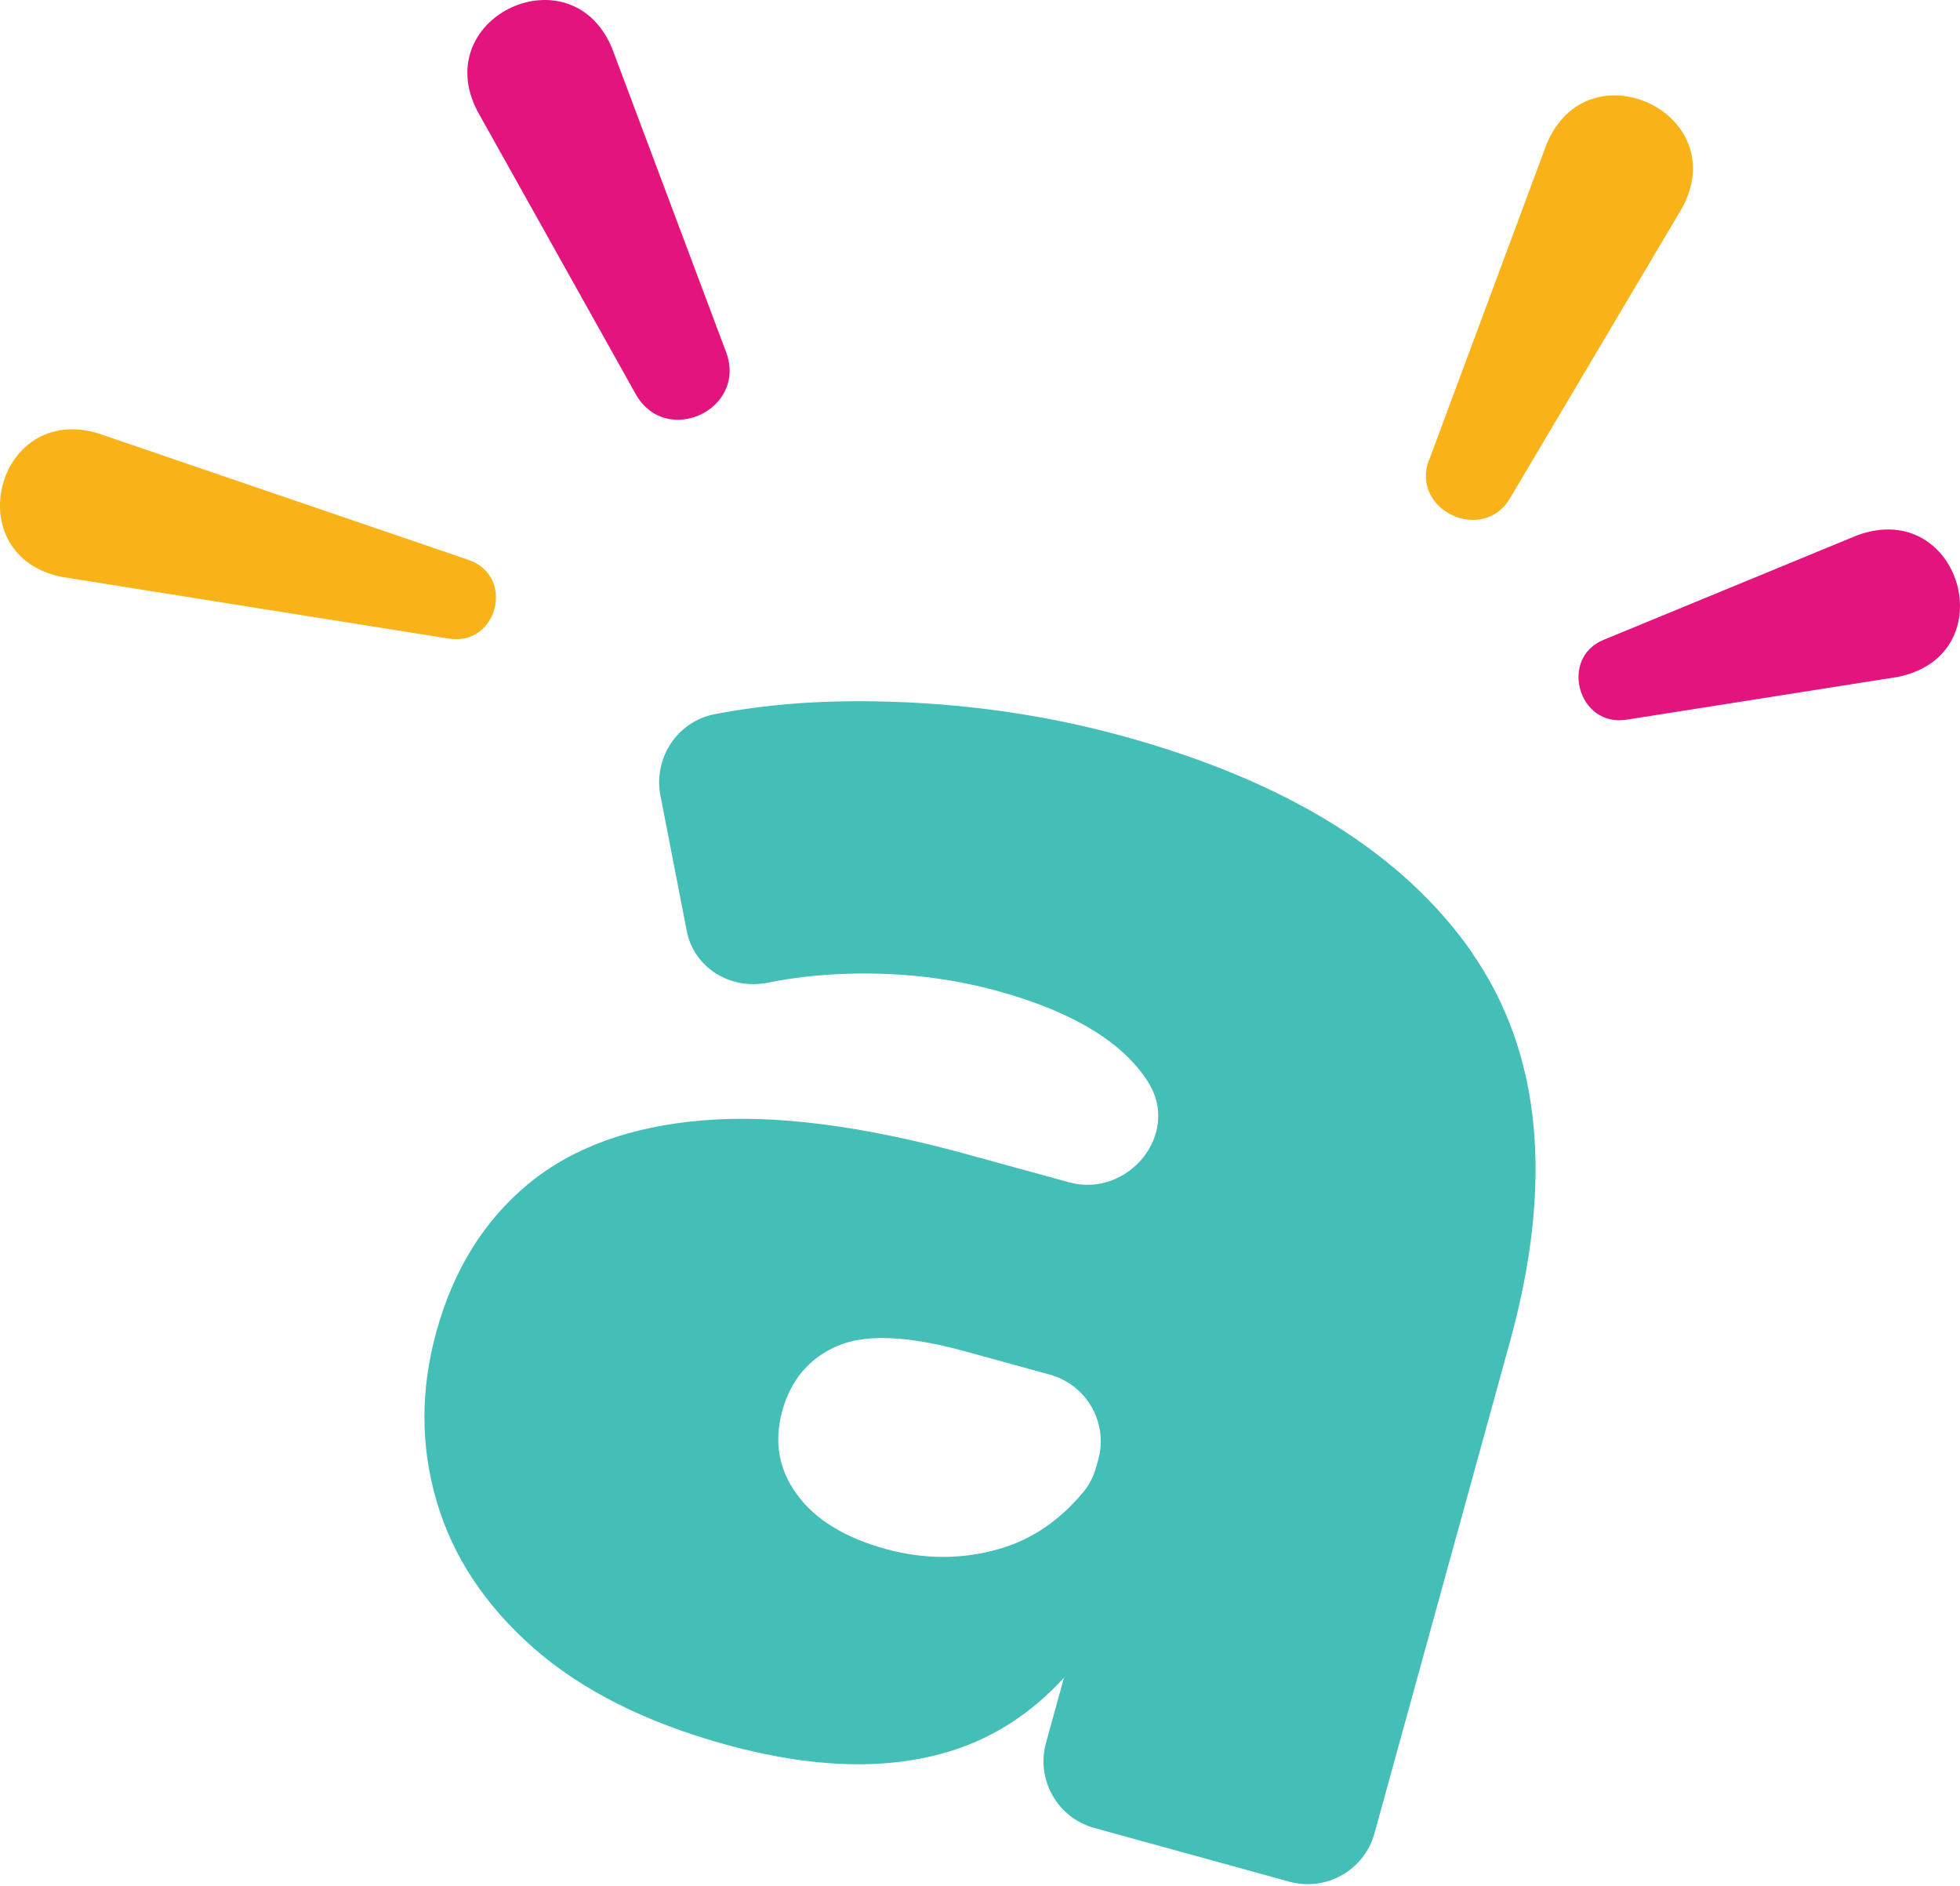 <svg xmlns="http://www.w3.org/2000/svg" width="422" height="406" viewBox="0 0 422 406" fill="none"><path d="M317.015 205.147C302.136 183.729 277.121 168.172 241.948 158.499C224.899 153.806 207.181 151.304 188.772 150.971C176.205 150.733 164.568 151.662 153.861 153.734C145.802 155.283 140.627 163.216 142.201 171.269L147.852 200.358C149.426 208.435 157.367 213.152 165.427 211.508C170.577 210.46 176.062 209.84 181.857 209.626C193.422 209.221 204.415 210.46 214.812 213.318C230.788 217.726 241.543 224.182 247.075 232.711C247.123 232.783 247.171 232.878 247.218 232.95C254.277 244.075 242.855 257.965 230.145 254.487L208.111 248.435C185.743 242.289 166.762 239.859 151.215 241.169C135.667 242.479 123.148 247.053 113.681 254.892C104.214 262.753 97.633 273.331 93.96 286.625C90.503 299.133 90.527 311.307 94.008 323.148C97.466 334.988 104.405 345.495 114.778 354.643C125.151 363.792 139.005 370.772 156.318 375.537C175.227 380.73 191.538 381.135 205.202 376.752C214.478 373.774 222.347 368.461 229.072 361.147L225.209 375.156C223.015 383.089 227.689 391.308 235.629 393.476L277.598 405.031C285.539 407.223 293.766 402.553 295.936 394.62L325.099 288.817C334.566 254.487 331.848 226.612 316.992 205.194L317.015 205.147ZM236.035 315.691C235.51 317.62 234.628 319.503 233.364 321.027C228.189 327.293 222.085 331.438 215.026 333.44C207.086 335.703 199.002 335.679 190.751 333.44C181.952 331.01 175.585 327.126 171.627 321.742C167.668 316.358 166.595 310.354 168.431 303.683C170.267 297.036 174.202 292.367 180.235 289.746C186.268 287.102 195.401 287.483 207.658 290.842L226.043 295.893C233.984 298.085 238.658 306.28 236.464 314.214L236.058 315.691H236.035Z" fill="#44BFB8"></path><path d="M131.777 10.377L156.361 75.866C160.874 88.219 143.368 96.271 136.907 84.893L102.751 23.845C92.347 3.607 123.012 -10.67 131.777 10.377Z" fill="#E3147E"></path><path d="M21.151 93.287L100.91 120.531C110.978 124.054 107.146 139.095 96.65 137.463L13.392 124.196C-9.196 119.727 -0.913 86.642 21.175 93.287H21.151Z" fill="#F9B217"></path><path d="M307.7 99.02L333.002 31.01C341.892 9.634 373.233 24.393 362.163 44.77L325.119 107.233C319.273 117.207 303.579 109.732 307.676 99.02H307.7Z" fill="#F9B217"></path><path d="M345.354 137.693L399.885 115.219C422.171 107.108 431.868 141.008 408.586 145.71L350.262 154.902C339.806 156.642 335.61 141.572 345.354 137.693Z" fill="#E3147E"></path></svg>